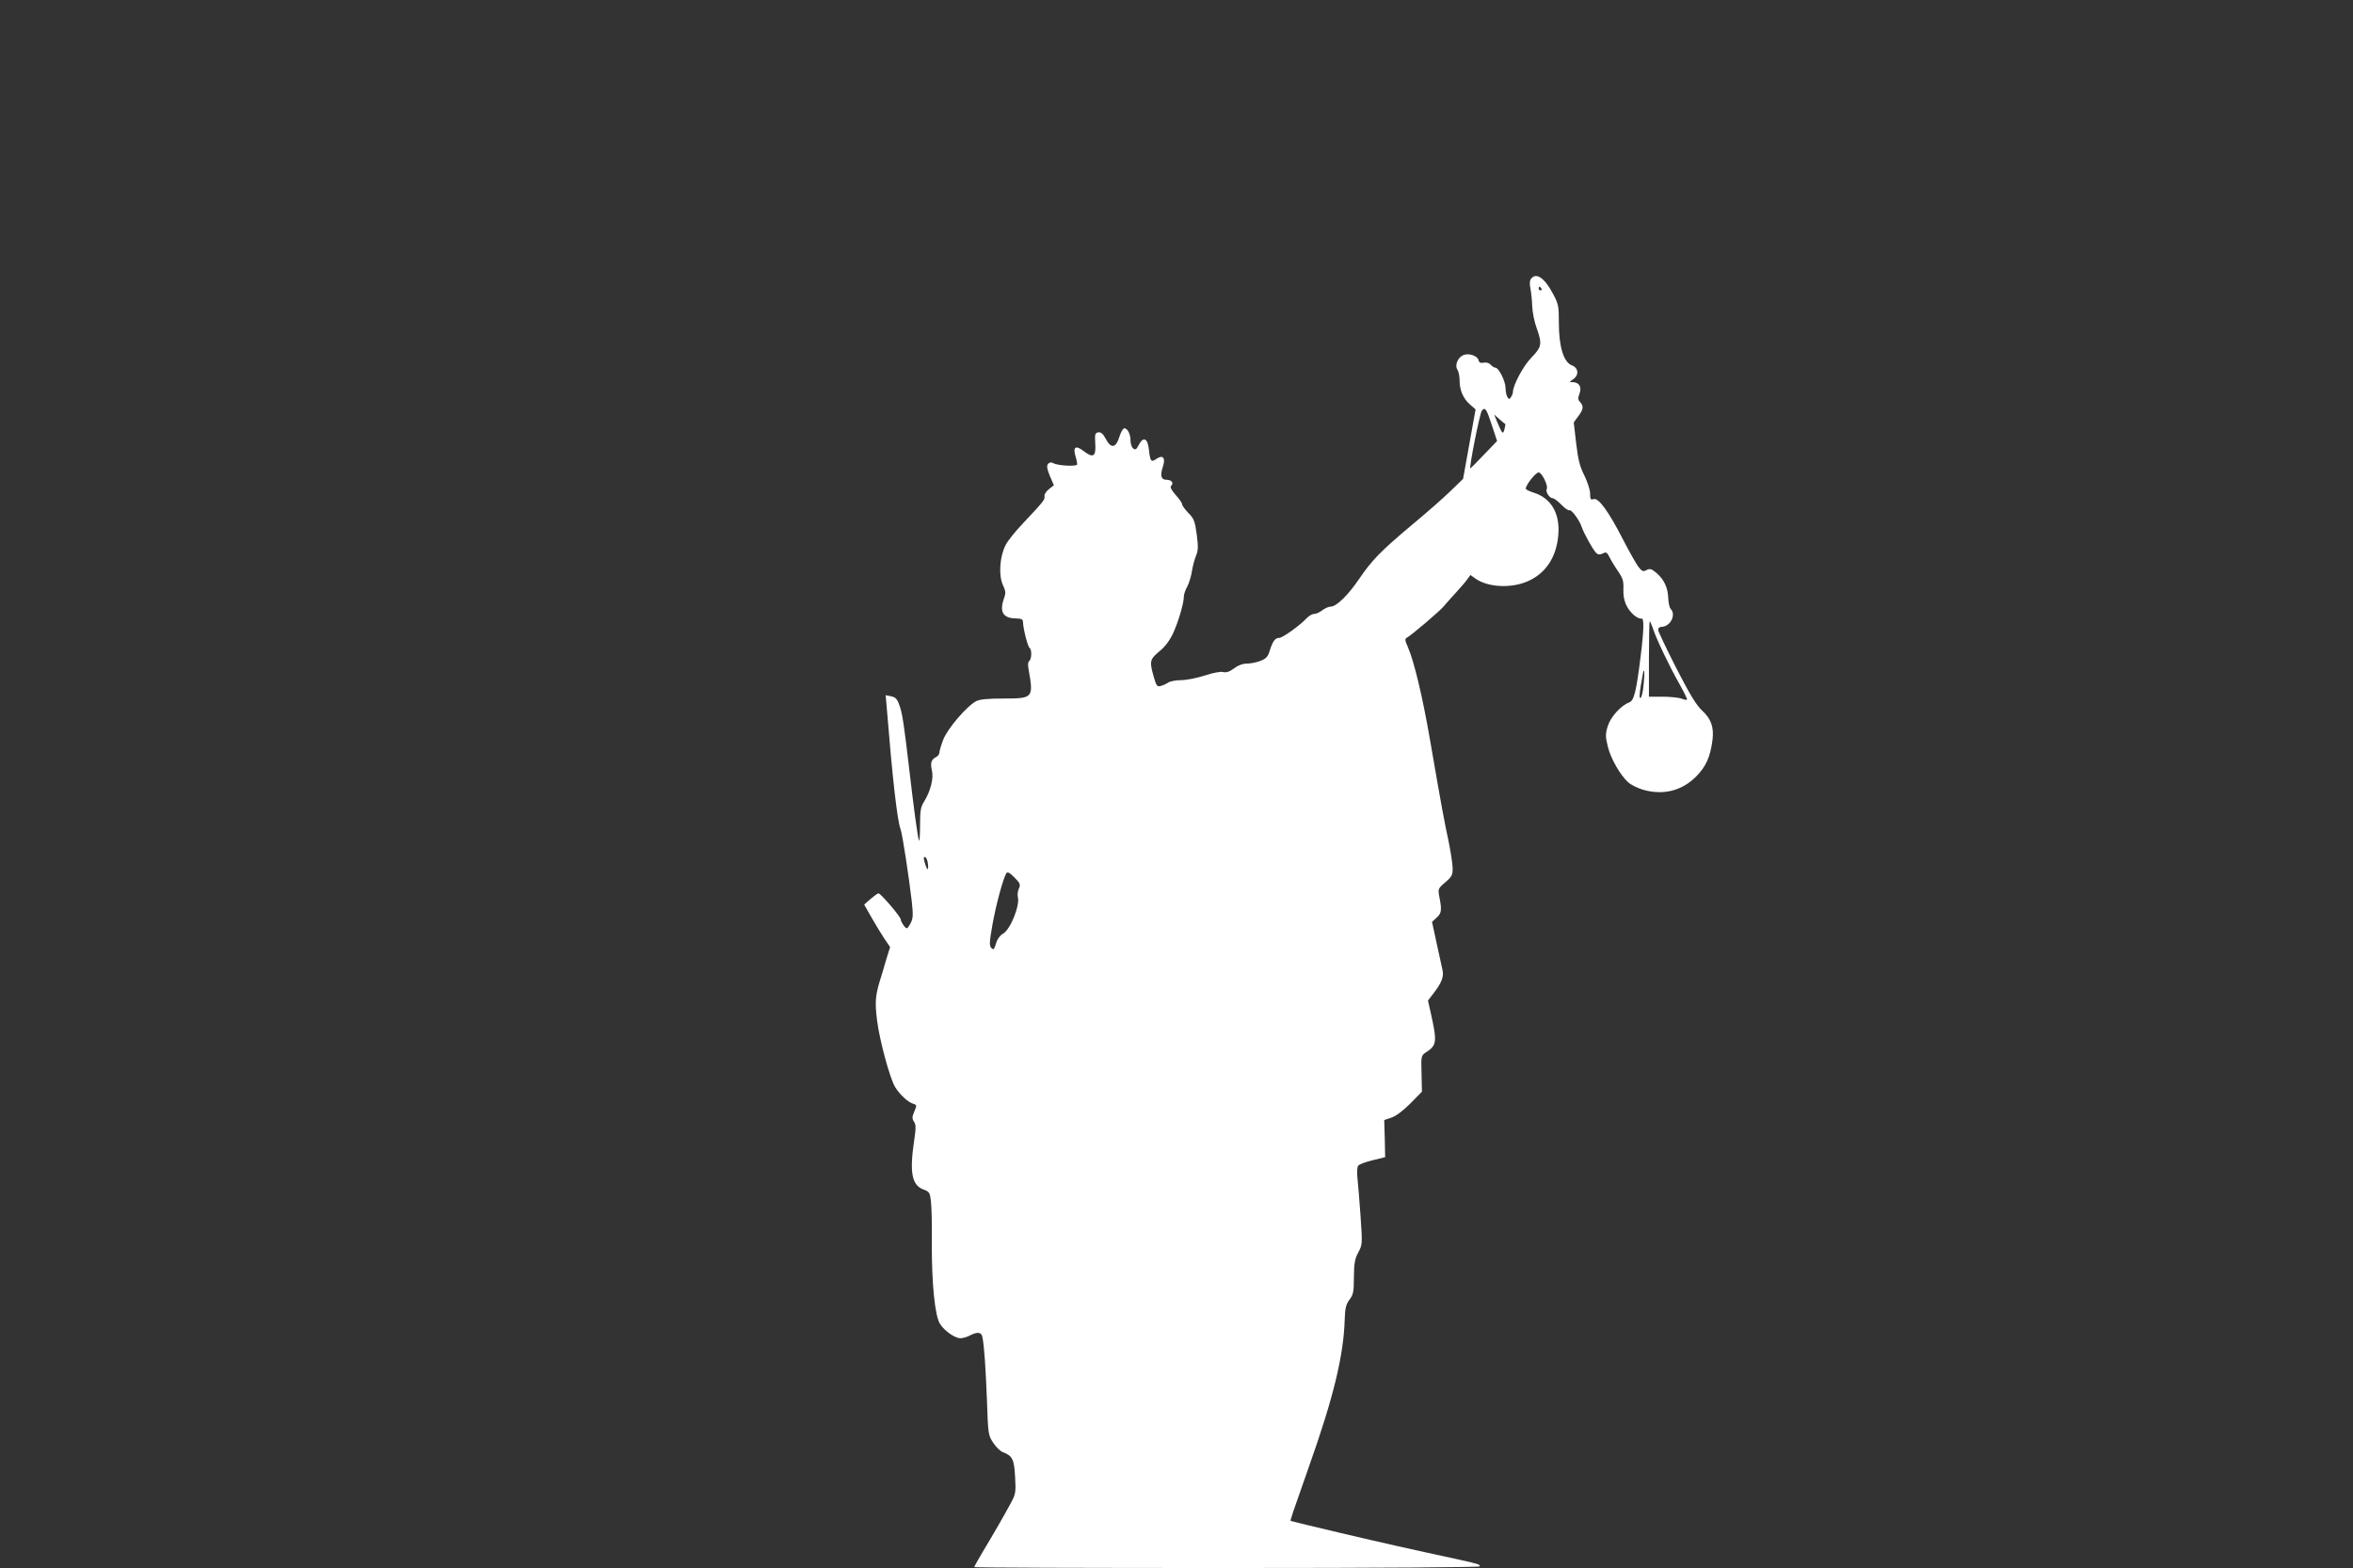 <?xml version="1.0" standalone="no"?>
<!DOCTYPE svg PUBLIC "-//W3C//DTD SVG 20010904//EN"
 "http://www.w3.org/TR/2001/REC-SVG-20010904/DTD/svg10.dtd">
<svg version="1.0" xmlns="http://www.w3.org/2000/svg"
 width="1280pt" height="853pt" viewBox="0 0 1280 853"
 preserveAspectRatio="xMidYMid meet">
<rect x="0" y="0" width="1280" height="853" fill="#333333" stroke="none"/>
<g transform="translate(0,853) scale(0.1,-0.1)"
fill="#ffffff" stroke="none">
<path d="M8330 7015 c-9 -10 -10 -27 -5 -53 4 -20 9 -64 10 -97 1 -33 12 -87
24 -119 31 -87 28 -103 -28 -161 -44 -44 -101 -151 -101 -189 0 -6 -5 -18 -10
-26 -9 -13 -11 -13 -20 0 -5 8 -10 30 -10 49 0 37 -37 111 -56 111 -6 0 -17 7
-25 16 -8 9 -22 14 -37 11 -18 -3 -26 0 -29 14 -6 23 -51 39 -81 28 -31 -12
-50 -55 -34 -80 7 -10 12 -37 12 -59 0 -53 20 -99 57 -131 l30 -26 -34 -189
-34 -189 -67 -65 c-37 -36 -132 -120 -212 -186 -168 -141 -217 -191 -287 -294
-58 -86 -123 -150 -154 -150 -11 0 -32 -9 -46 -20 -14 -11 -34 -20 -45 -20
-10 0 -29 -11 -41 -24 -36 -39 -130 -106 -148 -106 -22 0 -35 -17 -51 -67 -10
-35 -20 -46 -51 -58 -20 -8 -54 -15 -74 -15 -23 0 -48 -9 -70 -26 -24 -18 -41
-24 -59 -20 -14 4 -55 -4 -101 -19 -43 -14 -100 -25 -128 -25 -28 0 -59 -6
-70 -13 -11 -8 -30 -16 -42 -19 -18 -5 -23 1 -37 51 -24 84 -21 94 30 137 31
25 56 58 75 98 29 63 59 164 59 201 0 11 8 36 19 55 10 19 21 57 25 83 4 26
14 64 22 83 12 29 13 49 4 117 -10 73 -15 86 -46 117 -19 20 -34 41 -34 48 0
7 -16 29 -35 50 -24 28 -31 42 -24 49 16 16 2 33 -26 33 -29 0 -35 23 -19 72
16 47 0 66 -35 42 -29 -21 -34 -14 -41 49 -6 63 -30 75 -55 27 -13 -26 -19
-29 -31 -19 -8 6 -14 25 -14 41 0 36 -16 68 -34 68 -7 0 -19 -21 -27 -47 -19
-61 -45 -65 -74 -10 -14 27 -26 37 -40 35 -18 -3 -20 -9 -17 -60 5 -72 -11
-82 -63 -42 -43 33 -59 24 -45 -26 6 -19 10 -40 10 -46 0 -13 -103 -8 -130 6
-12 7 -21 5 -29 -4 -8 -10 -6 -26 10 -65 l22 -51 -27 -21 c-15 -12 -26 -29
-24 -39 3 -18 -6 -29 -119 -149 -40 -42 -83 -95 -94 -119 -31 -62 -37 -161
-14 -213 16 -34 17 -45 7 -73 -26 -72 -7 -108 59 -110 37 -1 44 -4 44 -21 1
-35 26 -134 36 -140 13 -8 11 -62 -2 -71 -7 -4 -8 -20 -4 -43 28 -158 26 -161
-136 -161 -84 0 -128 -4 -148 -14 -52 -27 -157 -150 -180 -210 -12 -31 -21
-63 -21 -71 0 -8 -8 -19 -19 -24 -26 -14 -31 -32 -21 -75 9 -42 -8 -109 -42
-165 -20 -31 -23 -50 -23 -133 0 -53 -3 -89 -6 -80 -7 18 -28 173 -54 397 -26
222 -36 289 -48 325 -15 48 -23 57 -53 63 l-26 5 7 -82 c29 -360 56 -602 74
-647 10 -27 45 -256 61 -393 8 -73 7 -93 -6 -117 -8 -16 -17 -29 -21 -29 -9 0
-32 34 -33 48 0 15 -109 142 -121 142 -5 0 -24 -14 -43 -30 l-35 -31 41 -72
c23 -40 54 -91 70 -115 l30 -44 -22 -71 c-11 -40 -27 -92 -35 -117 -23 -77
-26 -115 -14 -210 13 -107 70 -317 98 -363 25 -41 70 -83 98 -91 21 -7 21 -8
7 -42 -13 -30 -13 -39 -2 -56 11 -17 11 -35 1 -102 -26 -174 -13 -244 51 -267
31 -11 35 -17 40 -63 4 -28 6 -130 5 -226 -1 -225 17 -400 45 -443 26 -39 81
-77 111 -77 13 0 36 7 51 15 41 21 63 19 68 -8 10 -47 18 -169 25 -348 6 -181
7 -186 34 -228 15 -23 39 -46 53 -51 52 -20 61 -39 66 -135 5 -85 3 -93 -25
-145 -34 -63 -92 -164 -154 -267 -24 -40 -43 -75 -43 -78 0 -3 619 -5 1375 -5
844 0 1375 4 1375 9 0 11 -7 13 -110 36 -296 64 -406 89 -645 145 -148 35
-272 65 -274 66 -3 3 8 36 99 294 134 378 189 604 195 802 2 62 7 82 26 108
21 28 24 43 24 123 1 76 5 99 24 134 22 42 23 44 12 200 -6 87 -14 181 -17
208 -3 28 -1 56 4 63 5 8 40 21 78 30 l69 17 -2 101 -3 101 39 13 c24 8 63 37
103 77 l63 64 -2 98 c-3 98 -2 99 25 117 58 37 60 57 26 210 l-16 71 36 47
c39 52 51 84 43 119 -3 12 -17 76 -31 142 l-26 120 25 23 c27 24 29 42 15 112
-8 44 -8 46 32 80 37 32 41 40 40 81 -1 25 -11 89 -22 143 -22 102 -37 180
-100 546 -41 239 -88 434 -121 509 -17 39 -18 46 -4 53 26 15 179 145 199 170
10 12 40 46 65 73 26 28 54 61 63 74 l17 23 28 -20 c67 -47 193 -54 284 -14
98 43 156 131 166 252 10 118 -40 202 -137 231 -22 7 -40 16 -40 21 0 20 54
88 70 88 18 0 54 -75 44 -91 -8 -13 15 -49 31 -49 8 0 30 -16 49 -36 19 -20
39 -33 44 -30 10 6 55 -55 66 -90 11 -34 65 -131 81 -144 10 -8 19 -8 34 -1
18 10 23 7 37 -21 9 -18 30 -53 47 -77 25 -37 30 -53 28 -97 -2 -59 16 -103
57 -140 15 -13 33 -21 40 -19 16 6 16 -50 -3 -205 -24 -193 -36 -241 -62 -251
-46 -17 -102 -80 -117 -129 -13 -42 -13 -57 0 -110 15 -65 70 -161 113 -197
14 -13 48 -29 75 -38 110 -33 213 -9 292 70 54 54 78 107 90 201 8 69 -8 114
-57 159 -30 27 -66 86 -140 230 -54 106 -99 201 -99 209 0 9 8 16 18 16 48 0
82 66 50 98 -6 6 -12 33 -13 59 -2 57 -23 101 -65 137 -26 22 -35 24 -53 15
-18 -10 -24 -8 -44 17 -12 16 -50 83 -84 149 -79 154 -133 228 -160 220 -16
-6 -19 -1 -19 30 0 20 -14 62 -31 98 -25 49 -34 85 -45 176 l-13 113 24 33
c29 37 31 57 10 78 -11 12 -12 21 -3 45 14 36 -1 62 -36 63 -21 0 -21 0 2 16
33 23 29 62 -8 76 -44 17 -70 101 -70 230 0 92 -2 103 -32 159 -45 85 -90 117
-118 83z m55 -55 c3 -5 1 -10 -4 -10 -6 0 -11 5 -11 10 0 6 2 10 4 10 3 0 8
-4 11 -10z m-269 -745 l28 -84 -70 -73 c-38 -40 -72 -74 -75 -76 -10 -4 51
300 62 314 18 22 26 9 55 -81z m72 9 c2 -1 0 -14 -4 -29 -8 -31 -12 -26 -41
43 l-15 37 28 -25 c16 -14 30 -26 32 -26z m803 -1111 c18 -57 93 -213 145
-304 25 -45 44 -83 41 -85 -2 -3 -16 0 -31 6 -15 5 -61 10 -102 10 l-74 0 0
205 c0 113 2 205 4 205 3 0 10 -17 17 -37z m-50 -307 c-3 -38 -11 -71 -17 -73
-7 -2 -6 20 2 69 7 40 13 75 14 77 0 2 2 2 4 0 2 -2 1 -35 -3 -73z m-3893
-977 c4 -40 -5 -35 -18 10 -7 24 -6 31 3 28 7 -2 13 -19 15 -38z m495 -132
c-7 -14 -9 -35 -6 -47 12 -45 -40 -175 -79 -198 -18 -10 -33 -31 -40 -55 -10
-32 -13 -36 -25 -24 -12 12 -11 31 6 128 20 111 58 250 75 278 7 10 17 5 44
-22 32 -32 34 -39 25 -60z"/>
</g>
</svg>
